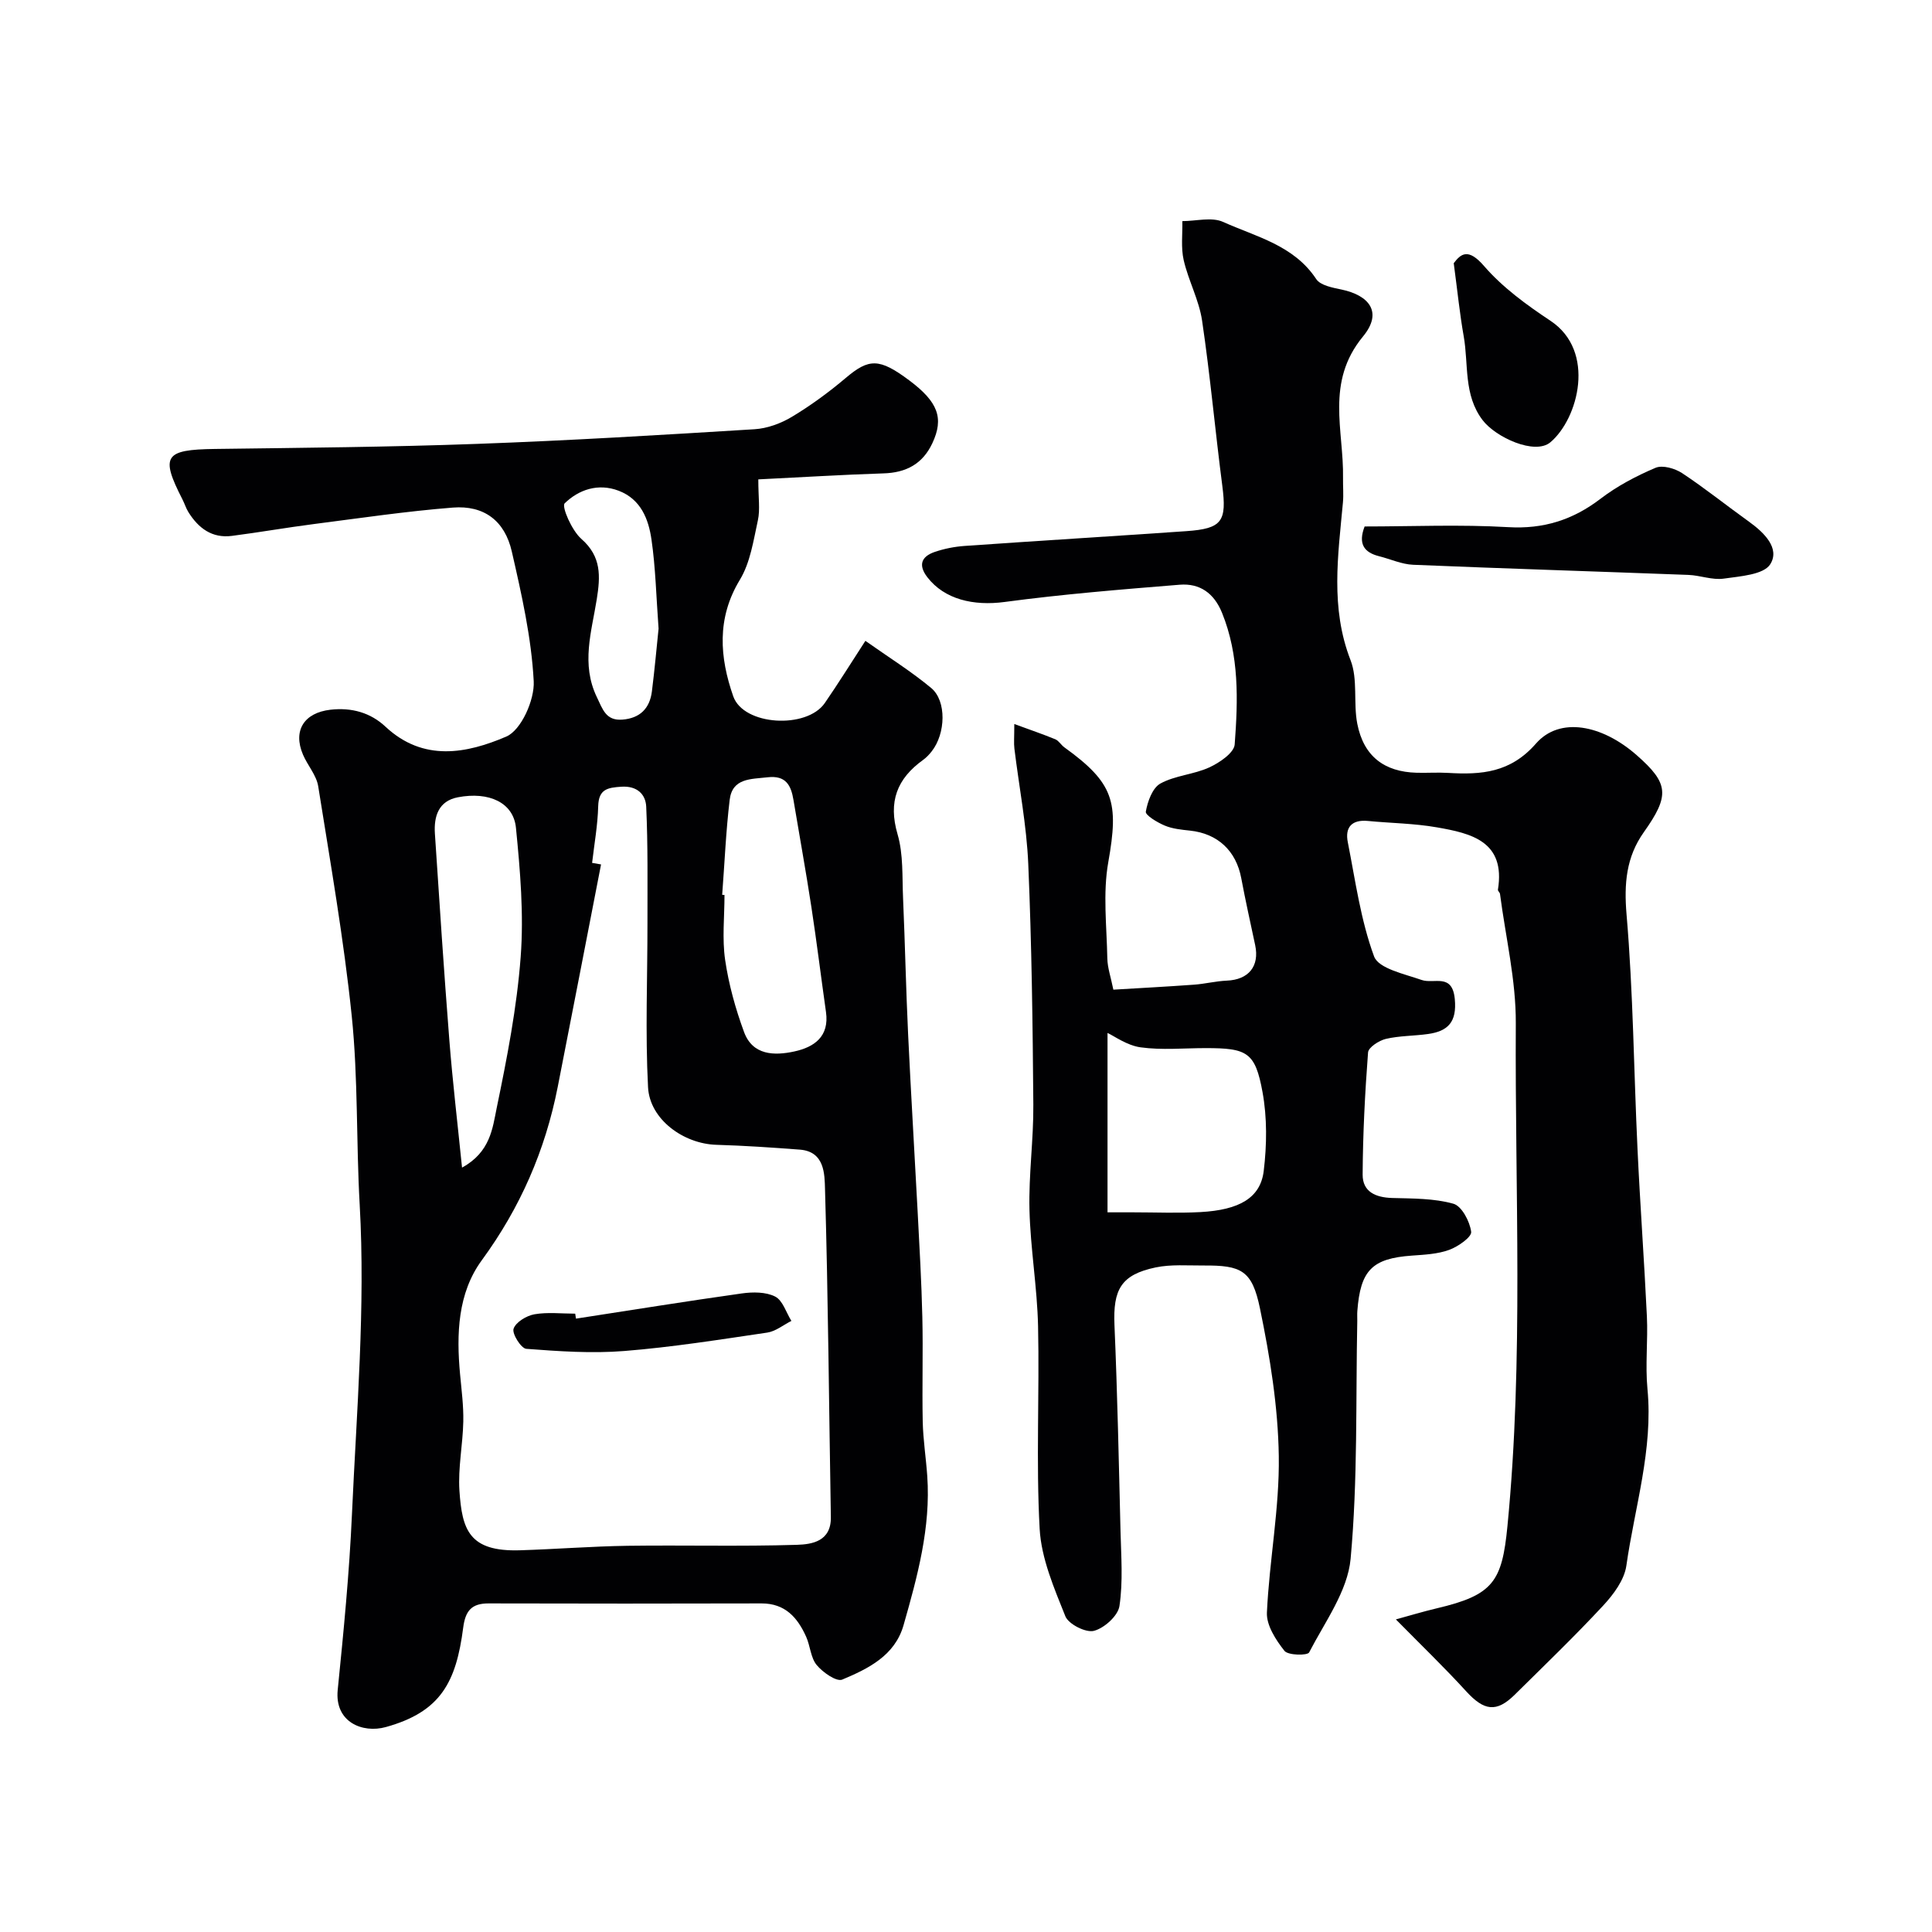 <svg enable-background="new 0 0 400 400" viewBox="0 0 400 400" xmlns="http://www.w3.org/2000/svg"><g fill="#010103"><path d="m210 149.9c3.32 1.22 5.94 2.11 8.49 3.16.72.3 1.18 1.16 1.85 1.65 10.3 7.42 11.33 11.34 9.12 23.78-1.15 6.46-.32 13.29-.2 19.95.04 1.93.72 3.85 1.25 6.46 5.32-.32 11-.62 16.67-1.03 2.28-.16 4.53-.74 6.81-.84 4.51-.18 6.81-2.97 5.88-7.35-.98-4.61-2.01-9.22-2.88-13.85-1.06-5.68-4.87-9.25-10.61-9.86-1.78-.19-3.64-.37-5.25-1.05-1.52-.64-4.03-2.14-3.9-2.88.37-2.11 1.37-4.91 3.02-5.82 3.06-1.68 6.91-1.86 10.13-3.34 2.11-.97 5.12-3.01 5.25-4.76.69-9.17.97-18.41-2.63-27.26-1.66-4.08-4.62-6.13-8.75-5.8-12.1.98-24.22 1.96-36.24 3.57-6.43.86-12.46-.51-16.02-5.13-1.94-2.53-1.21-4.28 1.51-5.22 1.98-.68 4.12-1.1 6.21-1.25 15.29-1.07 30.6-2 45.89-3.06 7.45-.52 8.42-2.01 7.46-9.44-1.48-11.37-2.5-22.8-4.18-34.14-.63-4.27-2.83-8.28-3.81-12.53-.59-2.58-.22-5.38-.28-8.08 2.84 0 6.09-.9 8.45.17 6.86 3.09 14.64 4.82 19.27 11.83.87 1.32 3.39 1.78 5.25 2.17 5.54 1.16 8.67 4.58 4.43 9.72-7.81 9.48-3.95 19.43-4.13 29.31-.03 1.69.13 3.39-.02 5.06-1.01 10.95-2.64 21.81 1.58 32.65 1.54 3.96.55 8.83 1.39 13.15 1.31 6.72 5.57 9.97 12.3 10.15 2.16.06 4.34-.1 6.5.03 6.89.41 12.91-.02 18.21-6.09 4.9-5.6 13.65-3.9 20.84 2.42 6.66 5.85 6.87 8.34 1.48 15.94-3.66 5.16-4.12 10.65-3.58 17.05 1.38 16.14 1.5 32.38 2.27 48.58.54 11.54 1.39 23.06 1.94 34.6.24 5.01-.36 10.08.12 15.06 1.2 12.54-2.64 24.43-4.37 36.58-.42 2.95-2.67 5.97-4.81 8.27-5.89 6.35-12.15 12.36-18.31 18.45-3.78 3.73-6.35 3.33-10.04-.71-4.53-4.96-9.37-9.62-14.56-14.89 2.74-.75 5.58-1.61 8.45-2.29 11.7-2.75 13.53-5.51 14.65-17.02 3.38-34.67 1.53-69.41 1.73-104.11.05-8.92-2.11-17.85-3.27-26.78-.04-.31-.47-.62-.43-.88 1.62-10.02-5.53-11.67-12.66-12.91-4.68-.82-9.5-.86-14.25-1.32-3.35-.32-4.79 1.31-4.17 4.41 1.57 7.95 2.66 16.11 5.44 23.64.93 2.52 6.31 3.63 9.84 4.87 2.57.9 6.35-1.51 6.87 3.95.45 4.74-1.39 6.66-5.54 7.24-2.9.41-5.9.35-8.73 1.01-1.42.34-3.61 1.75-3.69 2.81-.64 8.41-1.07 16.85-1.12 25.28-.02 3.58 2.7 4.75 6.12 4.85 4.25.12 8.65.06 12.67 1.19 1.73.48 3.4 3.67 3.68 5.81.14 1.08-2.71 3.07-4.54 3.74-2.41.88-5.13 1-7.73 1.19-8.22.58-10.67 3.02-11.3 11.51-.05.66 0 1.33-.01 2-.33 16.43.12 32.94-1.38 49.27-.62 6.69-5.33 13.07-8.59 19.38-.35.67-4.36.62-5.11-.33-1.78-2.25-3.75-5.29-3.63-7.92.5-10.82 2.62-21.61 2.46-32.39-.15-10.23-1.82-20.54-3.9-30.6-1.63-7.9-3.88-8.92-11.67-8.87-3.32.02-6.74-.27-9.94.4-7.16 1.51-8.83 4.57-8.51 11.97.61 14.2.9 28.41 1.25 42.62.13 5.18.54 10.44-.22 15.51-.3 2.03-3.15 4.59-5.29 5.14-1.68.43-5.25-1.38-5.91-3.02-2.33-5.83-4.98-11.96-5.32-18.09-.77-13.96-.02-27.99-.33-41.98-.18-8.04-1.58-16.06-1.78-24.1-.18-7.25.86-14.53.8-21.79-.13-16.6-.34-33.21-1.05-49.8-.34-7.99-1.9-15.92-2.87-23.88-.14-1.13-.02-2.3-.02-5.09zm19.3 63.96v37.14h5.23c4.67 0 9.34.2 13.99-.05 8.08-.44 12.44-2.94 13.12-8.51.65-5.38.72-11.04-.25-16.34-1.51-8.27-3.18-9.1-11.77-9.1-4.5 0-9.06.45-13.47-.16-2.83-.39-5.44-2.33-6.85-2.98z"/><path d="m157 99.25c0 3.85.4 6.26-.09 8.48-.92 4.2-1.57 8.75-3.73 12.31-4.85 8-4.17 16.1-1.37 24.12 2.13 6.09 15.22 6.83 18.96 1.39 2.77-4.02 5.35-8.17 8.4-12.87 4.78 3.38 9.43 6.28 13.61 9.75 3.24 2.68 3.02 9.47.11 13.14-.51.65-1.1 1.28-1.77 1.76-5.41 3.89-7.26 8.66-5.29 15.39 1.22 4.17.94 8.8 1.14 13.24.41 9.43.6 18.86 1.05 28.29.58 12.22 1.33 24.43 1.97 36.65.38 7.27.8 14.53.97 21.81.17 7.2-.07 14.41.08 21.6.08 3.77.68 7.53.94 11.31.74 10.66-2.04 20.79-4.91 30.86-1.8 6.31-7.31 9-12.69 11.26-1.19.5-4.03-1.49-5.29-3.01s-1.33-3.96-2.19-5.87c-1.78-3.96-4.34-6.9-9.24-6.89-18.83.05-37.67.05-56.5 0-3.51-.01-4.81 1.51-5.26 5.02-1.46 11.27-4.63 17.42-16.02 20.58-4.83 1.34-10.63-1.03-9.96-7.69 1.22-12.11 2.41-24.25 2.95-36.41.96-21.35 2.8-42.81 1.6-64.07-.74-13.04-.31-26.14-1.65-39.09-1.65-15.91-4.42-31.72-6.94-47.53-.37-2.29-2.2-4.31-3.15-6.54-2.14-5.01.26-8.68 5.69-9.3 4.39-.5 8.3.61 11.4 3.52 7.85 7.34 16.86 5.53 25 2.04 3.09-1.32 5.88-7.6 5.68-11.45-.47-9.02-2.51-18.01-4.54-26.88-1.46-6.38-5.78-9.59-12.21-9.08-9.62.76-19.19 2.18-28.77 3.41-5.67.73-11.31 1.72-16.97 2.45-4.1.53-6.92-1.59-8.99-4.9-.52-.82-.8-1.79-1.25-2.66-4.61-9-3.7-10.3 6.72-10.44 18.1-.24 36.21-.39 54.3-1.05 19.15-.69 38.28-1.85 57.41-3.03 2.65-.16 5.48-1.2 7.77-2.58 3.91-2.35 7.63-5.08 11.12-8.03 4.82-4.08 6.95-4.15 13.17.5 5.96 4.46 7.21 7.81 4.77 13.01-2.01 4.28-5.42 6.11-10.15 6.24-8.49.27-17 .81-25.88 1.24zm-34.41 79.4c.62.11 1.23.21 1.85.32-2.99 15.36-5.95 30.72-8.97 46.07-2.58 13.12-7.75 24.99-15.72 35.88-4.99 6.82-5.27 15.27-4.5 23.58.3 3.27.74 6.56.67 9.83-.1 4.77-1.11 9.56-.8 14.29.54 8.09 1.98 12.67 12.52 12.35 7.43-.23 14.85-.82 22.28-.93 11.69-.16 23.39.16 35.07-.2 3.17-.1 7.12-.73 7.03-5.77-.39-22.63-.55-45.28-1.21-67.9-.09-3.04-.05-7.75-5.2-8.15-5.75-.44-11.52-.83-17.29-1-6.78-.2-13.8-5.24-14.15-11.92-.59-11.32-.11-22.69-.12-34.04-.01-8.03.11-16.06-.26-24.07-.12-2.5-1.85-4.32-5.13-4.11-2.88.19-4.71.5-4.81 4.03-.1 3.93-.81 7.83-1.26 11.74zm-26.93 63.09c5.87-3.21 6.32-8.18 7.17-12.32 2.14-10.34 4.18-20.79 4.97-31.3.67-8.85-.1-17.88-.98-26.75-.52-5.2-5.58-7.54-12.03-6.3-4 .77-4.98 3.93-4.75 7.51.94 14.25 1.87 28.51 2.99 42.75.67 8.54 1.68 17.05 2.63 26.41zm53.86-56.48c.16.01.32.02.48.03 0 4.49-.51 9.05.13 13.44.74 5.06 2.14 10.11 3.91 14.92 1.78 4.86 6.26 4.95 10.43 4.04 4.13-.9 7.26-3.1 6.54-8.17-1.03-7.26-1.92-14.54-3.03-21.79-1.13-7.39-2.47-14.74-3.7-22.11-.51-3.05-1.58-5.13-5.37-4.69-3.44.4-7.3.13-7.84 4.68-.78 6.52-1.05 13.1-1.55 19.65zm-13.17-55.11c-.49-6.66-.62-12.61-1.47-18.46-.61-4.22-2.19-8.32-6.77-10.08-4.28-1.64-8.31-.22-11.2 2.6-.68.67 1.48 5.63 3.44 7.35 4.21 3.68 3.96 7.76 3.2 12.53-1.07 6.7-3.28 13.39.02 20.24 1.22 2.54 1.88 4.92 5.28 4.66 3.65-.28 5.68-2.32 6.12-5.85.57-4.54.98-9.11 1.38-12.99z"/><path d="m282.53 109c9.79 0 19.78-.44 29.71.14 7.35.43 13.4-1.5 19.15-5.89 3.44-2.63 7.39-4.71 11.38-6.4 1.45-.61 4.01.13 5.5 1.11 4.75 3.14 9.21 6.73 13.84 10.05 3.13 2.24 6.46 5.51 4.41 8.8-1.37 2.19-6.25 2.5-9.66 2.99-2.34.33-4.83-.67-7.26-.77-19.01-.72-38.03-1.31-57.04-2.1-2.36-.1-4.68-1.18-7.03-1.77-3.12-.78-4.39-2.56-3-6.16z"/><path d="m300.98 54.49c1.47-1.94 2.99-3.22 6.28.59 3.83 4.43 8.8 8.05 13.74 11.33 9.49 6.28 5.78 20.28-.01 25.16-3.21 2.7-11.31-1.02-14.02-4.57-4-5.24-2.89-11.56-3.93-17.41-.81-4.57-1.27-9.19-2.06-15.1z"/><path d="m119.25 273.01c11.44-1.76 22.88-3.61 34.34-5.22 2.27-.32 4.97-.33 6.9.65 1.57.8 2.27 3.3 3.36 5.04-1.66.83-3.25 2.16-5 2.42-9.84 1.45-19.7 3.02-29.6 3.81-6.72.54-13.55.06-20.29-.45-1.06-.08-2.98-3.11-2.63-4.16.46-1.36 2.67-2.7 4.31-2.99 2.74-.48 5.63-.13 8.45-.13.06.36.11.7.16 1.03z"/></g></svg>